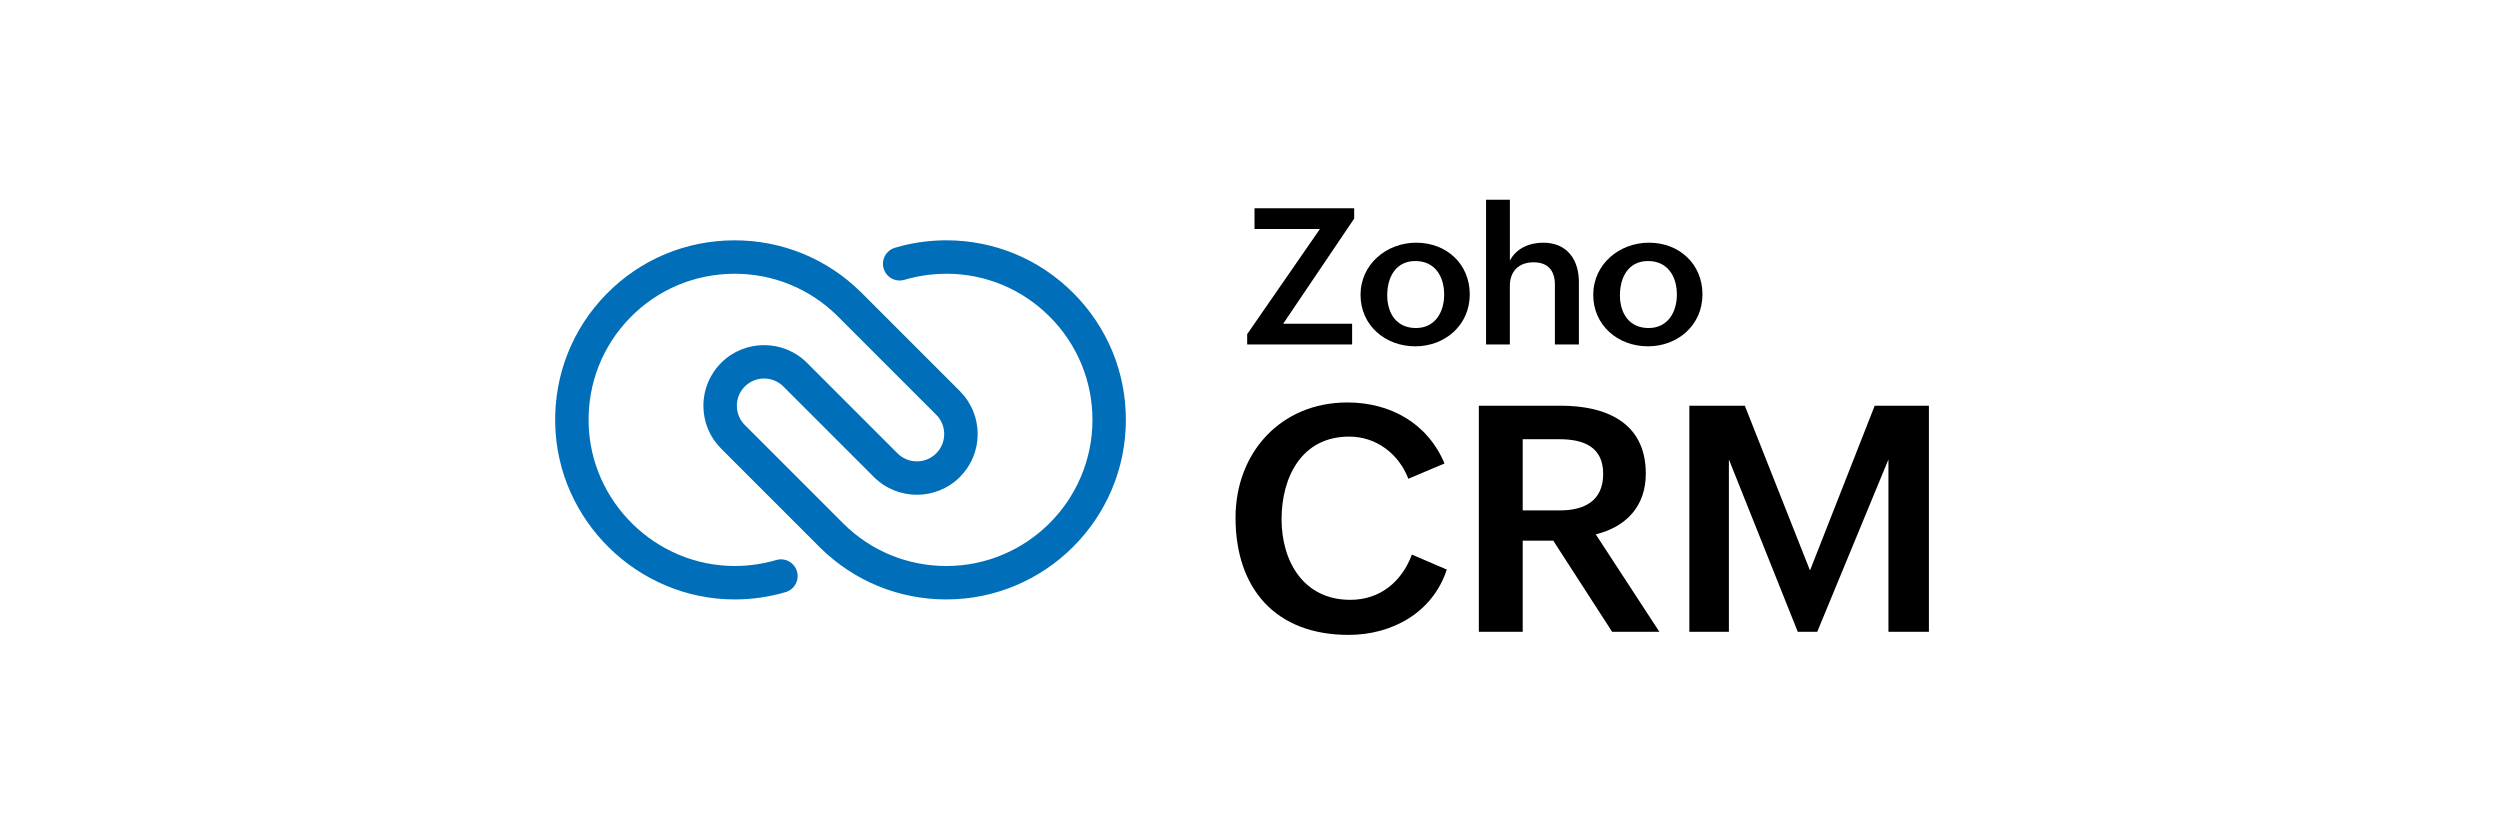 <svg width="210" height="70" viewBox="0 0 210 70" fill="none" xmlns="http://www.w3.org/2000/svg">
<path d="M121.531 47.842C120.351 51.449 116.952 53.331 113.281 53.331C107.157 53.331 103.785 49.452 103.785 43.485C103.785 38.036 107.574 33.807 113.178 33.807C116.772 33.807 119.911 35.533 121.338 38.932L118.303 40.216C117.498 38.129 115.618 36.675 113.333 36.675C109.311 36.675 107.652 40.114 107.652 43.615C107.652 47.117 109.469 50.386 113.424 50.386C115.929 50.386 117.744 48.869 118.6 46.586L121.533 47.844L121.531 47.842Z" fill="black"/>
<path d="M124.224 34.079H131.1C134.9 34.079 138.248 35.48 138.248 39.787C138.248 42.498 136.626 44.25 134.044 44.885L139.388 53.071H135.419L130.476 45.417H127.907V53.071H124.223V34.079H124.224ZM130.995 42.875C133.11 42.875 134.667 42.07 134.667 39.8C134.667 37.53 133.007 36.894 130.995 36.894H127.907V42.875H130.995Z" fill="black"/>
<path d="M141.908 34.079H146.565L152.04 47.92L157.475 34.079H162.028V53.071H158.629V38.593L152.648 53.071H151.013L145.227 38.593V53.071H141.906V34.079H141.908Z" fill="black"/>
<path d="M104.762 28.068L110.873 19.237H105.38V17.495H113.75V18.363L107.787 27.193H113.578V28.936H104.763V28.068H104.762Z" fill="black"/>
<path d="M118.967 20.386C121.506 20.386 123.46 22.168 123.46 24.73C123.46 27.293 121.405 29.091 118.881 29.091C116.356 29.091 114.285 27.326 114.285 24.77C114.285 22.214 116.449 20.386 118.967 20.386ZM121.311 24.747C121.311 23.208 120.529 21.927 118.889 21.927C117.249 21.927 116.528 23.27 116.528 24.803C116.528 26.335 117.317 27.554 118.935 27.554C120.554 27.554 121.311 26.21 121.311 24.748V24.747Z" fill="black"/>
<path d="M124.83 16.776H126.83V21.893C127.369 20.854 128.472 20.386 129.627 20.386C131.627 20.386 132.627 21.793 132.627 23.699V28.934H130.611V23.894C130.611 22.69 129.986 22.034 128.82 22.034C127.539 22.034 126.828 22.823 126.828 24.019V28.934H124.828V16.776H124.83Z" fill="black"/>
<path d="M138.514 20.386C141.053 20.386 143.007 22.168 143.007 24.73C143.007 27.293 140.952 29.091 138.428 29.091C135.903 29.091 133.832 27.326 133.832 24.77C133.832 22.214 135.996 20.386 138.514 20.386ZM140.858 24.747C140.858 23.208 140.076 21.927 138.436 21.927C136.796 21.927 136.075 23.27 136.075 24.803C136.075 26.335 136.864 27.554 138.482 27.554C140.101 27.554 140.858 26.21 140.858 24.748V24.747Z" fill="black"/>
<path d="M79.491 50.353C75.492 50.353 71.725 48.804 68.883 45.992L60.578 37.687C59.611 36.72 59.08 35.434 59.085 34.067C59.09 32.7 59.628 31.417 60.6 30.457C62.587 28.493 65.812 28.503 67.787 30.478L75.393 38.084C76.284 38.975 77.737 38.978 78.632 38.092C79.07 37.659 79.311 37.082 79.313 36.466C79.314 35.851 79.076 35.27 78.64 34.836L70.346 26.542C68.029 24.249 64.951 22.986 61.687 22.996C58.358 23.005 55.25 24.312 52.936 26.678C50.618 29.047 49.378 32.186 49.444 35.517C49.575 42.147 55.08 47.543 61.715 47.543C62.902 47.543 64.074 47.374 65.2 47.042C65.944 46.822 66.726 47.247 66.944 47.991C67.164 48.735 66.739 49.517 65.995 49.737C64.612 50.145 63.172 50.353 61.715 50.353C53.561 50.353 46.796 43.723 46.636 35.573C46.555 31.482 48.079 27.625 50.927 24.714C53.774 21.804 57.593 20.196 61.681 20.188C65.673 20.178 69.474 21.727 72.325 24.548L80.627 32.85C81.594 33.819 82.126 35.105 82.123 36.474C82.12 37.843 81.581 39.127 80.609 40.089C78.618 42.058 75.388 42.05 73.408 40.069L65.802 32.464C64.914 31.576 63.468 31.573 62.575 32.454C62.139 32.885 61.897 33.46 61.896 34.075C61.894 34.689 62.132 35.267 62.565 35.7L70.862 43.999C73.171 46.283 76.238 47.545 79.491 47.545C86.252 47.545 91.759 42.045 91.766 35.284C91.769 32.007 90.493 28.923 88.172 26.598C85.851 24.274 82.768 22.994 79.491 22.994C78.447 22.994 77.41 23.125 76.408 23.385C76.263 23.423 76.117 23.462 75.974 23.505C75.23 23.727 74.448 23.304 74.226 22.561C74.005 21.817 74.428 21.036 75.17 20.814C75.347 20.761 75.525 20.712 75.704 20.665C76.934 20.348 78.209 20.186 79.49 20.186C83.517 20.186 87.305 21.758 90.157 24.613C93.009 27.468 94.578 31.258 94.573 35.285C94.564 43.594 87.796 50.352 79.49 50.352L79.491 50.353Z" fill="#006EB9"/>
</svg>
